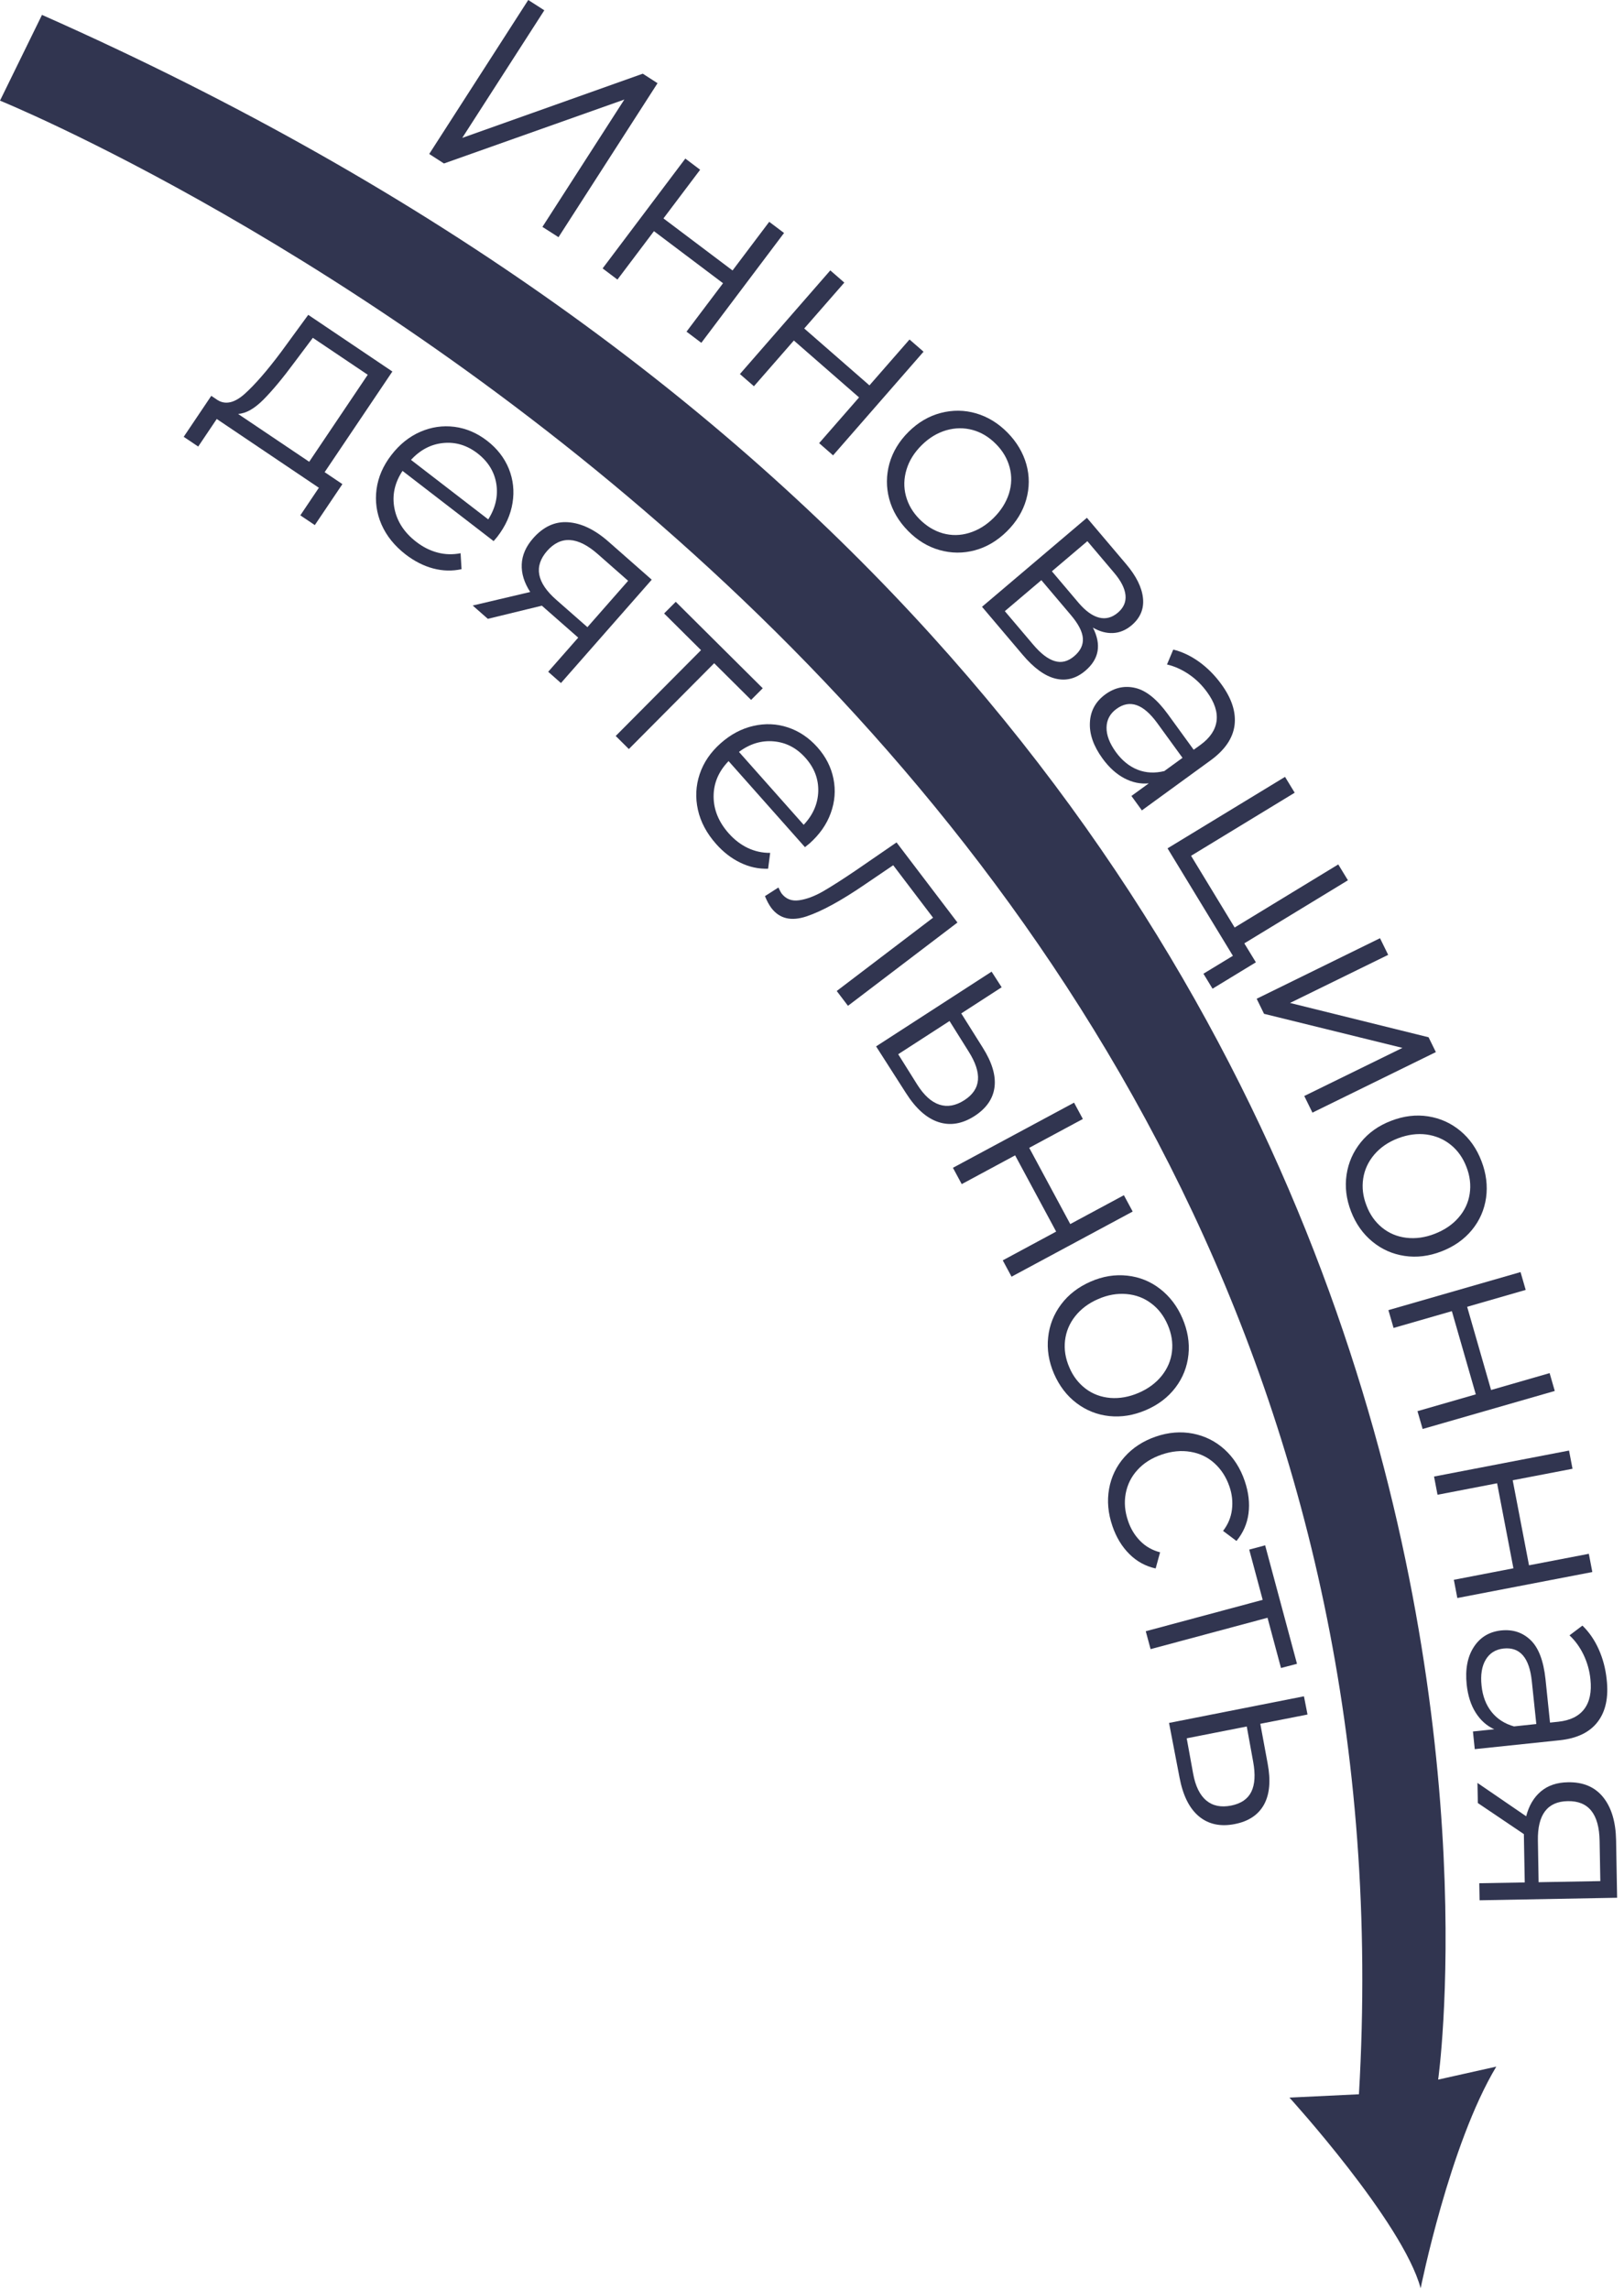 <?xml version="1.0" encoding="UTF-8"?> <svg xmlns="http://www.w3.org/2000/svg" width="205" height="289" viewBox="0 0 205 289" fill="none"> <path d="M5.3 1.88C206 90.78 181.54 262.42 181.54 262.42L188.88 260.78C182.98 270.58 179.33 288.75 179.33 288.75C177.07 280.39 162.77 264.69 162.77 264.69L171.54 264.27C181.91 86.53 0 12.7 0 12.7L5.3 1.88Z" fill="#313550"></path> <path d="M43.221 61.09L39.74 66.26L37.91 65.031L40.251 61.55L27.36 52.87L25.02 56.35L23.19 55.12L26.67 49.95L27.491 50.501C28.491 51.1 29.63 50.831 30.9 49.691C32.17 48.55 33.7 46.8 35.48 44.42L38.91 39.73L49.53 46.88L40.98 59.581L43.221 61.09ZM33.251 50.431C32.1 51.581 31.04 52.181 30.05 52.23L39.03 58.27L46.42 47.291L39.49 42.63L37.17 45.721C35.7 47.711 34.391 49.281 33.251 50.431Z" fill="#313550"></path> <path d="M62.311 68.281L50.811 59.421C49.811 60.931 49.471 62.511 49.791 64.151C50.111 65.791 51.021 67.201 52.541 68.371C53.391 69.031 54.291 69.481 55.251 69.731C56.201 69.981 57.161 70.001 58.141 69.811L58.261 71.821C57.091 72.081 55.891 72.051 54.681 71.731C53.471 71.411 52.321 70.821 51.221 69.981C49.811 68.891 48.791 67.631 48.161 66.191C47.531 64.751 47.331 63.261 47.531 61.731C47.741 60.201 48.361 58.761 49.401 57.421C50.431 56.081 51.651 55.101 53.051 54.491C54.451 53.881 55.891 53.671 57.371 53.861C58.851 54.051 60.221 54.641 61.491 55.621C62.761 56.601 63.671 57.781 64.231 59.151C64.781 60.521 64.941 61.951 64.701 63.451C64.461 64.951 63.821 66.381 62.771 67.741L62.311 68.281ZM55.961 55.901C54.411 56.051 53.051 56.761 51.881 58.031L61.631 65.541C62.551 64.091 62.891 62.591 62.651 61.061C62.411 59.531 61.611 58.241 60.271 57.201C58.941 56.181 57.501 55.751 55.961 55.901Z" fill="#313550"></path> <path d="M82.27 73.15L70.81 86.19L69.2 84.77L72.99 80.46L68.9 76.87L68.4 76.43L61.58 78.09L59.67 76.41L66.93 74.7C66.17 73.53 65.81 72.37 65.86 71.21C65.91 70.05 66.39 68.95 67.31 67.91C68.59 66.46 70.06 65.78 71.72 65.9C73.38 66.02 75.07 66.82 76.79 68.33L82.27 73.15ZM70.21 75.68L74.15 79.14L79.29 73.29L75.47 69.93C72.93 67.69 70.79 67.56 69.06 69.52C67.36 71.47 67.75 73.52 70.21 75.68Z" fill="#313550"></path> <path d="M94.811 88.32L90.151 83.69L79.381 94.52L77.721 92.87L88.491 82.04L83.831 77.41L85.301 75.94L96.281 86.85L94.811 88.32Z" fill="#313550"></path> <path d="M101.61 106.901L91.97 96.041C90.71 97.341 90.08 98.821 90.08 100.501C90.08 102.171 90.72 103.731 91.99 105.161C92.71 105.971 93.51 106.581 94.39 107.001C95.28 107.421 96.22 107.631 97.22 107.621L96.96 109.621C95.76 109.661 94.59 109.411 93.46 108.861C92.33 108.321 91.31 107.531 90.39 106.491C89.21 105.161 88.44 103.721 88.1 102.191C87.76 100.661 87.83 99.161 88.32 97.691C88.81 96.221 89.69 94.931 90.96 93.801C92.23 92.671 93.61 91.941 95.1 91.601C96.59 91.261 98.05 91.321 99.46 91.791C100.87 92.261 102.11 93.091 103.18 94.291C104.25 95.491 104.92 96.821 105.21 98.271C105.5 99.721 105.39 101.161 104.87 102.591C104.36 104.021 103.46 105.301 102.18 106.441L101.61 106.901ZM97.68 93.551C96.13 93.411 94.66 93.851 93.28 94.881L101.45 104.081C102.63 102.831 103.24 101.421 103.29 99.861C103.33 98.301 102.8 96.891 101.67 95.631C100.56 94.381 99.23 93.691 97.68 93.551Z" fill="#313550"></path> <path d="M120.861 116.411L107.041 126.921L105.621 125.051L117.781 115.801L112.751 109.181L109.201 111.591C106.221 113.631 103.761 114.981 101.821 115.631C99.881 116.281 98.401 115.931 97.371 114.581C97.091 114.211 96.82 113.711 96.561 113.081L98.26 111.991C98.43 112.361 98.561 112.601 98.65 112.731C99.201 113.451 99.941 113.741 100.891 113.601C101.841 113.461 102.851 113.081 103.921 112.461C104.991 111.841 106.371 110.961 108.051 109.821L113.171 106.301L120.861 116.411Z" fill="#313550"></path> <path d="M125.541 137.17C125.361 138.63 124.521 139.85 123.031 140.82C121.481 141.82 119.951 142.08 118.461 141.59C116.961 141.1 115.601 139.88 114.361 137.93L110.591 132.04L125.171 122.61L126.441 124.58L121.341 127.88L124.061 132.21C125.221 134.05 125.721 135.7 125.541 137.17ZM118.581 139.39C119.591 139.72 120.641 139.53 121.731 138.83C122.801 138.14 123.371 137.28 123.451 136.26C123.531 135.24 123.131 134.04 122.261 132.67L119.861 128.84L113.381 133.03L115.781 136.86C116.641 138.22 117.571 139.06 118.581 139.39Z" fill="#313550"></path> <path d="M135.58 139.141L136.69 141.201L129.92 144.841L135.1 154.461L141.87 150.821L142.98 152.881L127.69 161.101L126.58 159.041L133.32 155.411L128.14 145.791L121.4 149.421L120.29 147.361L135.58 139.141Z" fill="#313550"></path> <path d="M132.31 168.751C132.47 167.221 133.02 165.831 133.95 164.591C134.88 163.351 136.12 162.401 137.67 161.721C139.22 161.041 140.77 160.801 142.31 160.971C143.85 161.141 145.23 161.701 146.44 162.641C147.65 163.581 148.6 164.811 149.26 166.351C149.92 167.891 150.18 169.421 150.02 170.941C149.86 172.471 149.32 173.851 148.39 175.081C147.46 176.311 146.22 177.261 144.66 177.931C143.1 178.601 141.56 178.851 140.03 178.691C138.5 178.531 137.12 177.981 135.89 177.051C134.66 176.121 133.72 174.881 133.05 173.351C132.39 171.821 132.14 170.281 132.31 168.751ZM137.05 175.241C137.95 175.921 138.99 176.301 140.16 176.401C141.33 176.491 142.521 176.281 143.731 175.761C144.941 175.241 145.91 174.521 146.65 173.601C147.38 172.681 147.81 171.671 147.94 170.551C148.07 169.431 147.89 168.301 147.4 167.171C146.91 166.041 146.22 165.131 145.31 164.461C144.41 163.781 143.37 163.391 142.2 163.291C141.03 163.191 139.84 163.391 138.63 163.921C137.42 164.441 136.451 165.171 135.721 166.091C134.991 167.011 134.57 168.041 134.44 169.161C134.31 170.281 134.491 171.411 134.981 172.541C135.451 173.661 136.15 174.561 137.05 175.241Z" fill="#313550"></path> <path d="M140 187.88C140.27 186.36 140.92 185.01 141.95 183.85C142.98 182.69 144.3 181.83 145.9 181.28C147.5 180.73 149.06 180.61 150.58 180.9C152.1 181.2 153.43 181.86 154.58 182.9C155.72 183.94 156.58 185.27 157.13 186.9C157.61 188.32 157.77 189.67 157.6 190.98C157.43 192.28 156.92 193.44 156.08 194.45L154.39 193.18C155.02 192.36 155.39 191.47 155.51 190.49C155.63 189.52 155.53 188.54 155.19 187.57C154.78 186.38 154.15 185.41 153.3 184.64C152.45 183.87 151.44 183.39 150.28 183.2C149.12 183 147.91 183.12 146.67 183.54C145.4 183.97 144.37 184.62 143.59 185.48C142.8 186.34 142.31 187.34 142.1 188.46C141.89 189.59 141.99 190.75 142.4 191.93C142.73 192.91 143.24 193.75 143.92 194.44C144.6 195.14 145.44 195.62 146.44 195.88L145.88 197.92C144.6 197.64 143.49 197.03 142.55 196.09C141.61 195.15 140.91 193.99 140.43 192.59C139.87 190.97 139.73 189.4 140 187.88Z" fill="#313550"></path> <path d="M161.701 210.48L160.001 204.14L145.241 208.1L144.631 205.84L159.391 201.88L157.691 195.54L159.701 195L163.721 209.95L161.701 210.48Z" fill="#313550"></path> <path d="M159.56 227.711C158.85 229.001 157.62 229.831 155.87 230.171C154.06 230.531 152.55 230.201 151.34 229.201C150.13 228.191 149.32 226.561 148.89 224.281L147.57 217.411L164.6 214.051L165.05 216.351L159.09 217.521L160.02 222.551C160.42 224.701 160.27 226.411 159.56 227.711ZM152.27 227.201C153.09 227.881 154.13 228.091 155.41 227.841C156.66 227.591 157.51 227.011 157.96 226.091C158.41 225.171 158.48 223.911 158.19 222.311L157.38 217.861L149.8 219.351L150.61 223.801C150.9 225.391 151.46 226.521 152.27 227.201Z" fill="#313550"></path> <path d="M66.681 0L68.711 1.3L58.351 17.4L81.141 9.3L83.001 10.5L70.501 29.93L68.471 28.63L78.811 12.56L56.041 20.63L54.181 19.43L66.681 0Z" fill="#313550"></path> <path d="M86.51 20.01L88.38 21.42L83.75 27.56L92.47 34.13L97.1 27.99L98.97 29.4L88.53 43.26L86.66 41.85L91.27 35.74L82.55 29.17L77.94 35.28L76.07 33.87L86.51 20.01Z" fill="#313550"></path> <path d="M104.81 34.12L106.58 35.66L101.52 41.45L109.75 48.63L114.81 42.84L116.58 44.38L105.16 57.46L103.4 55.92L108.44 50.15L100.21 42.97L95.17 48.74L93.4 47.2L104.81 34.12Z" fill="#313550"></path> <path d="M112.251 62.97C111.851 61.48 111.861 59.99 112.271 58.5C112.691 57.01 113.501 55.67 114.701 54.48C115.901 53.29 117.261 52.5 118.751 52.11C120.251 51.72 121.731 51.73 123.211 52.16C124.681 52.59 126.011 53.4 127.181 54.59C128.351 55.78 129.141 57.12 129.561 58.6C129.971 60.08 129.961 61.56 129.541 63.04C129.121 64.52 128.301 65.86 127.101 67.05C125.891 68.24 124.551 69.04 123.061 69.44C121.571 69.84 120.091 69.83 118.601 69.41C117.111 68.99 115.791 68.18 114.621 66.99C113.451 65.8 112.651 64.45 112.251 62.97ZM119.021 67.3C120.111 67.6 121.211 67.59 122.331 67.25C123.451 66.91 124.481 66.29 125.421 65.36C126.361 64.43 127.001 63.41 127.361 62.29C127.711 61.17 127.741 60.07 127.451 58.98C127.161 57.89 126.591 56.9 125.721 56.03C124.851 55.15 123.881 54.56 122.791 54.26C121.701 53.96 120.591 53.97 119.461 54.29C118.331 54.62 117.291 55.24 116.351 56.17C115.411 57.1 114.771 58.12 114.431 59.25C114.091 60.38 114.061 61.48 114.351 62.57C114.641 63.66 115.211 64.65 116.081 65.52C116.961 66.4 117.931 66.99 119.021 67.3Z" fill="#313550"></path> <path d="M136.991 84.65C135.831 85.63 134.581 85.96 133.231 85.63C131.881 85.3 130.491 84.29 129.061 82.59L123.961 76.57L137.201 65.34L142.151 71.18C143.431 72.69 144.141 74.12 144.281 75.48C144.421 76.83 143.941 77.97 142.851 78.9C142.131 79.51 141.341 79.84 140.501 79.88C139.651 79.92 138.811 79.69 137.961 79.2C139.061 81.36 138.741 83.17 136.991 84.65ZM133.141 83.42C133.991 83.68 134.811 83.47 135.601 82.8C136.391 82.13 136.751 81.38 136.691 80.54C136.631 79.7 136.121 78.72 135.161 77.59L131.451 73.21L126.841 77.12L130.401 81.32C131.371 82.47 132.281 83.17 133.141 83.42ZM132.781 72.09L136.151 76.07C137.021 77.09 137.881 77.71 138.721 77.93C139.571 78.15 140.361 77.94 141.101 77.32C141.841 76.69 142.161 75.95 142.071 75.09C141.981 74.23 141.501 73.29 140.631 72.27L137.261 68.29L132.781 72.09Z" fill="#313550"></path> <path d="M155.841 91.5C155.631 93.15 154.631 94.62 152.841 95.93L144.141 102.26L142.821 100.44L145.011 98.85C143.971 98.95 142.941 98.74 141.931 98.21C140.921 97.68 140.001 96.85 139.171 95.71C138.031 94.14 137.501 92.63 137.581 91.16C137.651 89.69 138.311 88.51 139.531 87.62C140.721 86.75 142.001 86.49 143.351 86.82C144.711 87.15 146.071 88.26 147.441 90.15L150.681 94.61L151.541 93.99C152.751 93.11 153.421 92.1 153.571 90.97C153.711 89.83 153.311 88.62 152.361 87.32C151.711 86.43 150.951 85.68 150.061 85.08C149.171 84.48 148.261 84.07 147.311 83.85L148.101 81.97C149.221 82.24 150.311 82.76 151.361 83.51C152.411 84.27 153.341 85.2 154.141 86.3C155.481 88.12 156.041 89.86 155.841 91.5ZM143.611 97.13C144.651 97.54 145.781 97.59 146.971 97.3L149.271 95.63L146.071 91.23C144.321 88.83 142.611 88.23 140.941 89.45C140.121 90.04 139.701 90.83 139.681 91.79C139.661 92.76 140.061 93.8 140.871 94.92C141.651 95.98 142.561 96.72 143.611 97.13Z" fill="#313550"></path> <path d="M158.531 121.43L153.061 124.76L151.911 122.87L155.631 120.61L147.381 107.05L162.211 98.03L163.431 100.03L150.351 107.99L155.851 117.04L168.931 109.08L170.151 111.08L157.071 119.04L158.531 121.43Z" fill="#313550"></path> <path d="M174.201 118.39L175.231 120.49L162.841 126.56L180.331 130.89L181.251 132.76L165.671 140.4L164.641 138.3L177.031 132.23L159.561 127.93L158.631 126.03L174.201 118.39Z" fill="#313550"></path> <path d="M169.98 148.23C170.21 146.7 170.81 145.34 171.78 144.14C172.75 142.94 174.03 142.03 175.61 141.43C177.19 140.82 178.75 140.63 180.28 140.87C181.81 141.11 183.16 141.72 184.34 142.7C185.52 143.68 186.41 144.95 187.01 146.52C187.61 148.08 187.8 149.62 187.59 151.14C187.37 152.66 186.78 154.02 185.8 155.21C184.82 156.4 183.54 157.3 181.96 157.91C180.38 158.52 178.83 158.71 177.3 158.48C175.77 158.25 174.42 157.65 173.23 156.67C172.04 155.69 171.14 154.42 170.54 152.86C169.94 151.3 169.75 149.76 169.98 148.23ZM174.46 154.91C175.34 155.62 176.35 156.05 177.52 156.19C178.68 156.33 179.88 156.17 181.11 155.69C182.34 155.21 183.34 154.54 184.11 153.65C184.88 152.77 185.35 151.76 185.52 150.65C185.69 149.53 185.56 148.4 185.11 147.25C184.67 146.1 184.01 145.17 183.13 144.46C182.25 143.75 181.23 143.32 180.07 143.16C178.9 143.01 177.7 143.17 176.47 143.64C175.24 144.11 174.24 144.8 173.48 145.69C172.72 146.59 172.25 147.59 172.08 148.71C171.91 149.83 172.04 150.96 172.49 152.11C172.92 153.26 173.58 154.19 174.46 154.91Z" fill="#313550"></path> <path d="M191.941 160.52L192.591 162.77L185.201 164.9L188.221 175.4L195.611 173.27L196.261 175.52L179.581 180.32L178.931 178.07L186.291 175.95L183.271 165.45L175.911 167.57L175.261 165.32L191.941 160.52Z" fill="#313550"></path> <path d="M198.061 183.04L198.501 185.34L190.951 186.79L193.01 197.52L200.561 196.07L201.001 198.37L183.961 201.65L183.521 199.35L191.041 197.9L188.981 187.17L181.461 188.62L181.021 186.32L198.061 183.04Z" fill="#313550"></path> <path d="M201.681 217.27C200.681 218.59 199.071 219.37 196.861 219.6L186.161 220.72L185.931 218.49L188.621 218.21C187.671 217.78 186.891 217.08 186.281 216.12C185.671 215.16 185.291 213.97 185.141 212.57C184.941 210.64 185.241 209.06 186.041 207.83C186.841 206.6 187.991 205.9 189.501 205.74C190.971 205.59 192.201 205.99 193.211 206.96C194.221 207.93 194.841 209.57 195.091 211.89L195.661 217.37L196.711 217.26C198.201 217.1 199.291 216.57 199.981 215.66C200.671 214.75 200.931 213.49 200.761 211.89C200.651 210.8 200.351 209.76 199.891 208.8C199.421 207.83 198.831 207.02 198.121 206.36L199.751 205.13C200.581 205.93 201.271 206.92 201.801 208.1C202.331 209.28 202.671 210.55 202.811 211.91C203.071 214.16 202.691 215.95 201.681 217.27ZM188.281 216.02C188.981 216.9 189.921 217.51 191.111 217.85L193.931 217.55L193.361 212.13C193.051 209.18 191.871 207.81 189.811 208.02C188.801 208.13 188.051 208.59 187.551 209.42C187.051 210.25 186.871 211.35 187.021 212.73C187.161 214.05 187.581 215.14 188.281 216.02Z" fill="#313550"></path> <path d="M204.131 239.47L186.771 239.79L186.731 237.64L192.471 237.54L192.371 232.1L192.361 231.44L186.551 227.52L186.501 224.98L192.651 229.19C193.001 227.84 193.621 226.8 194.511 226.05C195.401 225.3 196.541 224.92 197.921 224.9C199.861 224.86 201.341 225.5 202.381 226.8C203.421 228.1 203.951 229.9 204.001 232.18L204.131 239.47ZM194.131 232.26L194.221 237.51L202.011 237.37L201.921 232.29C201.861 228.9 200.521 227.23 197.901 227.28C195.331 227.32 194.071 228.99 194.131 232.26Z" fill="#313550"></path> </svg> 